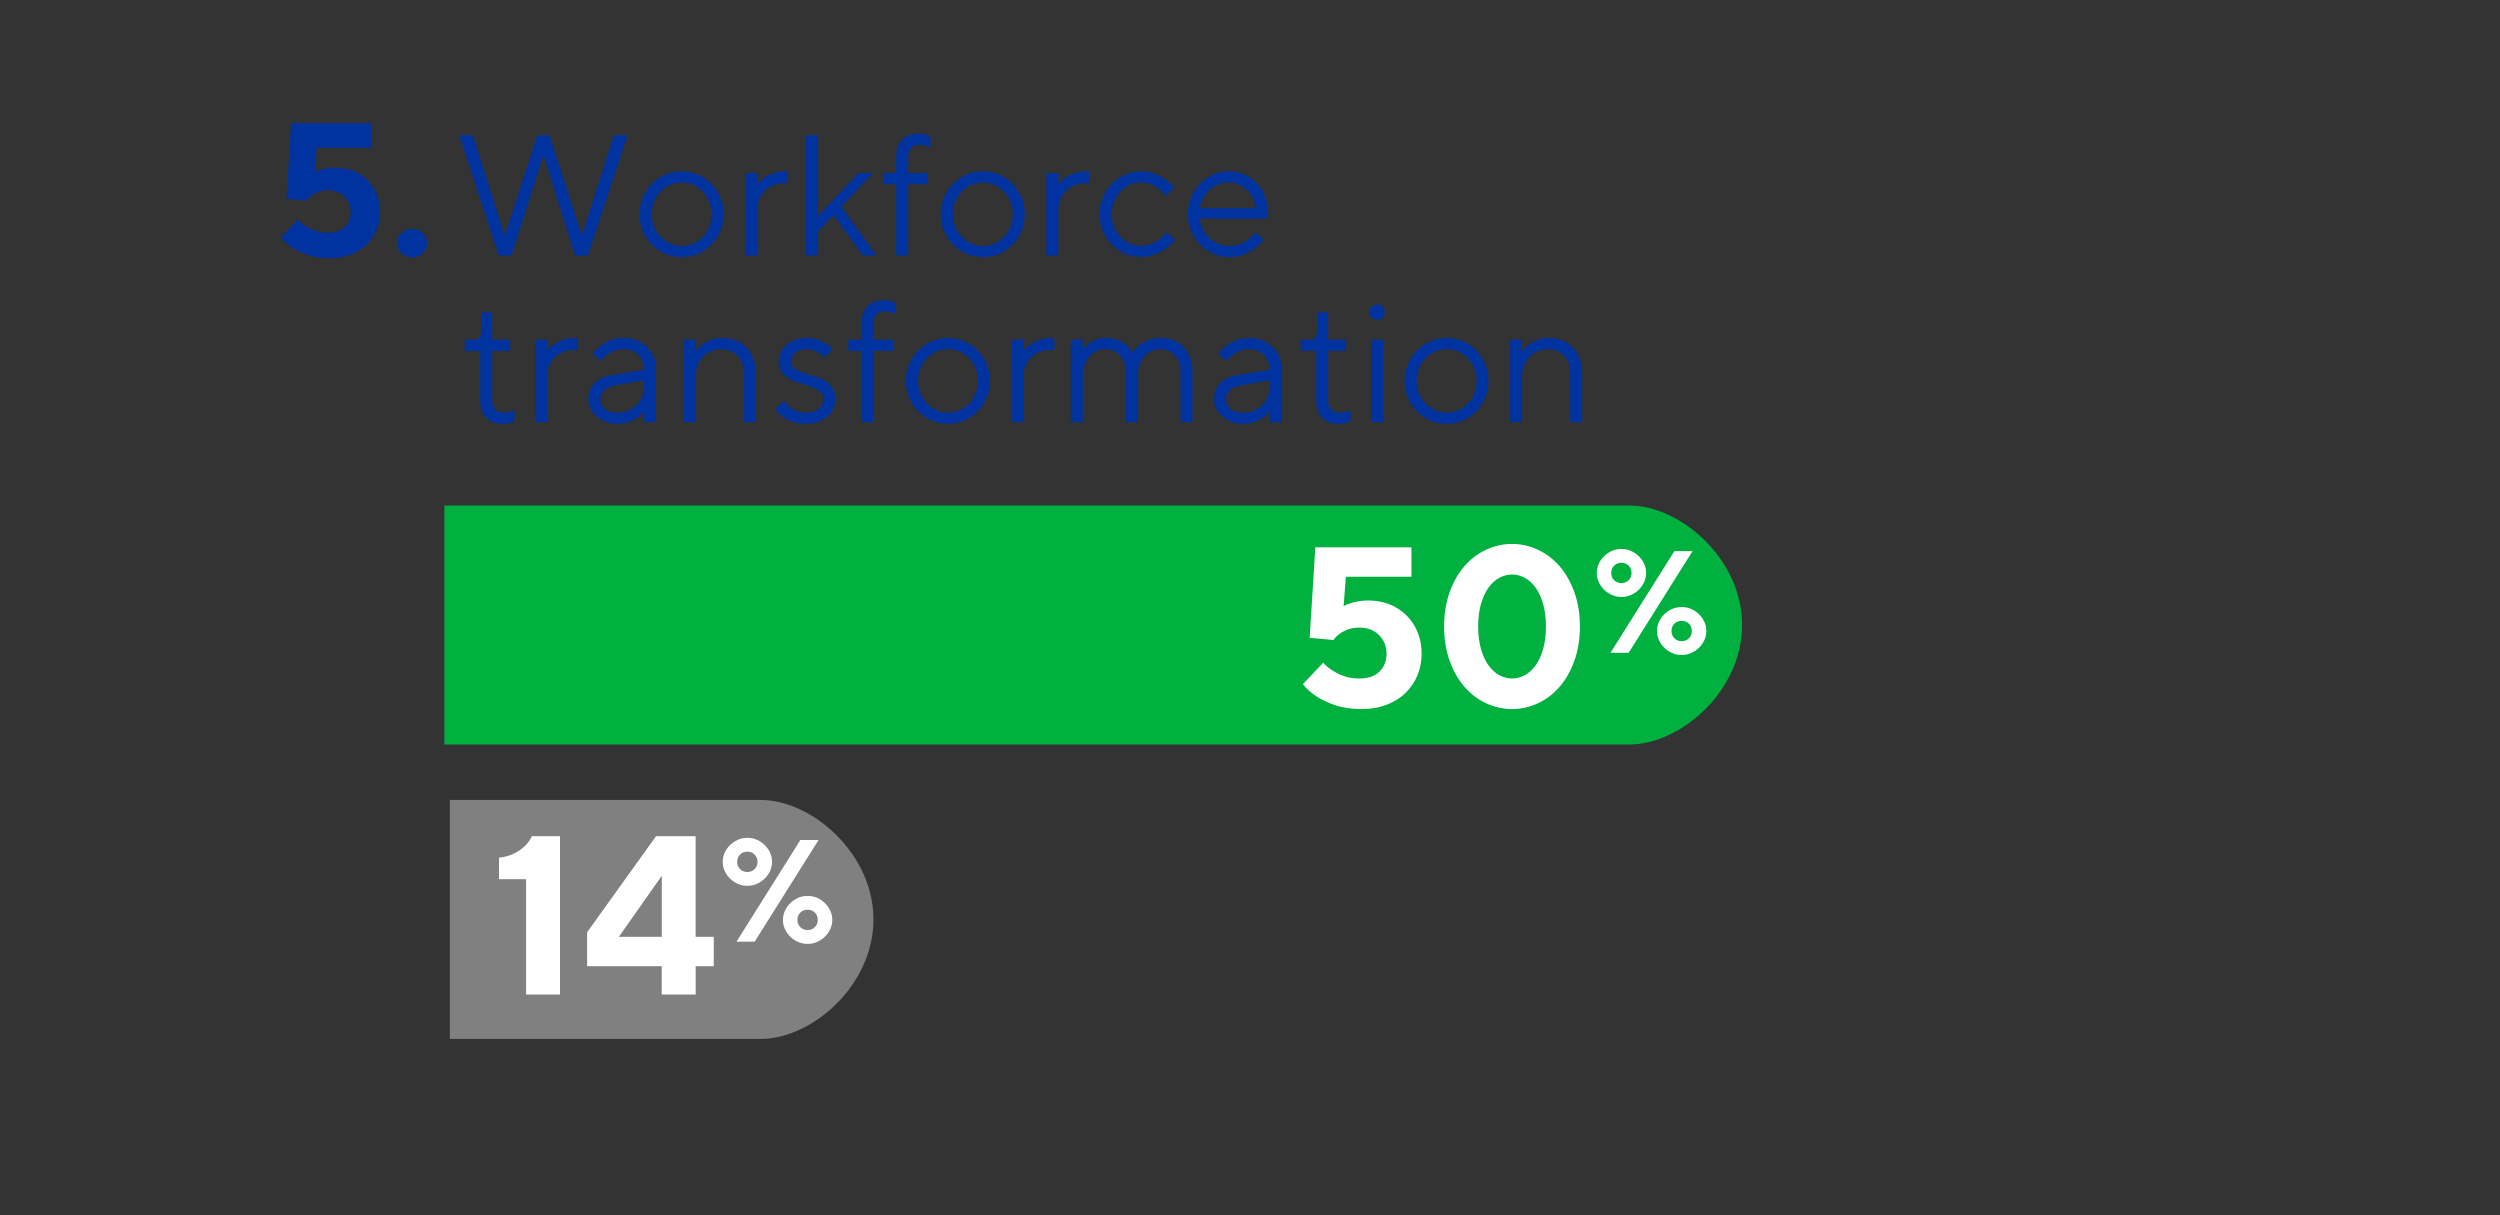 <?xml version="1.0" encoding="utf-8"?>
<!-- Generator: Adobe Illustrator 24.0.0, SVG Export Plug-In . SVG Version: 6.00 Build 0)  -->
<svg version="1.1" id="Layer_1" xmlns="http://www.w3.org/2000/svg" xmlns:xlink="http://www.w3.org/1999/xlink" x="0px" y="0px"
	 viewBox="0 0 450 218.76" style="enable-background:new 0 0 450 218.76;" xml:space="preserve">
<rect x="0" y="0" width="450" height="218.76" fill="#333333" stroke="none"/>
<style type="text/css">
	.st0{fill:#808080;}
	.st1{fill:#FFFFFF;}
	.st2{fill:#00B140;}
	.st3{fill:#0033A0;}
</style>
<g id="category5_1_">
	<g id="orange5">
		<path class="st0" d="M80.97,143.99h55.93c9.25,0,20.32,9.63,20.32,21.51l0,0c0,11.88-11.07,21.51-20.32,21.51H80.97V143.99z"/>
		<g>
			<path class="st1" d="M100.8,150.52v28.49h-6.1v-20.76h-4.88v-3.87c1.17-0.14,2.13-0.41,2.89-0.83s1.37-0.86,1.83-1.32
				c0.52-0.52,0.91-1.08,1.18-1.71H100.8z"/>
			<path class="st1" d="M128.48,168.63v5.29h-3.26v5.09h-6.11v-5.09h-13.43v-6.11l12.41-17.3h7.12v18.11h3.27V168.63z
				 M119.12,157.64l-7.73,10.99h7.73V157.64z"/>
			<path class="st1" d="M138.97,155.13c0,0.56-0.11,1.09-0.34,1.61c-0.23,0.51-0.54,0.97-0.94,1.37c-0.4,0.4-0.87,0.72-1.41,0.97
				c-0.54,0.24-1.12,0.37-1.75,0.37s-1.21-0.12-1.75-0.37s-1.01-0.57-1.41-0.97c-0.4-0.4-0.71-0.86-0.94-1.37s-0.34-1.05-0.34-1.61
				s0.11-1.09,0.34-1.61c0.23-0.51,0.54-0.97,0.94-1.37c0.4-0.4,0.87-0.72,1.41-0.97s1.12-0.37,1.75-0.37s1.21,0.12,1.75,0.37
				c0.54,0.24,1.01,0.57,1.41,0.97c0.4,0.4,0.71,0.86,0.94,1.37C138.85,154.03,138.97,154.57,138.97,155.13z M144.07,151.2h3.27
				l-11.5,18.3h-3.27L144.07,151.2z M132.69,155.13c0,0.52,0.17,0.96,0.52,1.31c0.35,0.35,0.78,0.52,1.31,0.52s0.96-0.17,1.31-0.52
				s0.52-0.78,0.52-1.31c0-0.52-0.17-0.96-0.52-1.31s-0.78-0.52-1.31-0.52s-0.96,0.17-1.31,0.52
				C132.87,154.17,132.69,154.6,132.69,155.13z M140.93,165.58c0-0.56,0.11-1.09,0.34-1.61c0.23-0.51,0.54-0.97,0.94-1.37
				c0.4-0.4,0.87-0.72,1.41-0.97c0.54-0.24,1.12-0.37,1.75-0.37s1.21,0.12,1.75,0.37c0.54,0.24,1.01,0.57,1.41,0.97
				c0.4,0.4,0.71,0.86,0.94,1.37s0.34,1.05,0.34,1.61s-0.11,1.09-0.34,1.61c-0.23,0.51-0.54,0.97-0.94,1.37
				c-0.4,0.4-0.87,0.72-1.41,0.97c-0.54,0.24-1.12,0.37-1.75,0.37s-1.21-0.12-1.75-0.37c-0.54-0.24-1.01-0.57-1.41-0.97
				c-0.4-0.4-0.71-0.86-0.94-1.37C141.04,166.68,140.93,166.14,140.93,165.58z M147.2,165.58c0-0.52-0.17-0.96-0.52-1.31
				s-0.78-0.52-1.31-0.52s-0.96,0.17-1.31,0.52c-0.35,0.35-0.52,0.78-0.52,1.31c0,0.52,0.17,0.96,0.52,1.31
				c0.35,0.35,0.78,0.52,1.31,0.52s0.96-0.17,1.31-0.52S147.2,166.11,147.2,165.58z"/>
		</g>
	</g>
	<g id="green5">
		<path class="st2" d="M79.99,90.99h213.27c9.25,0,20.32,9.63,20.32,21.51l0,0c0,11.88-11.07,21.51-20.32,21.51H79.99V90.99z"/>
		<g>
			<path class="st1" d="M246.33,108.09c1.38,0,2.66,0.24,3.83,0.71s2.18,1.14,3.03,1.99s1.52,1.87,1.99,3.03
				c0.47,1.17,0.71,2.44,0.71,3.83c0,1.44-0.26,2.76-0.77,3.97c-0.52,1.21-1.24,2.26-2.18,3.16s-2.07,1.59-3.4,2.1
				c-1.33,0.5-2.81,0.75-4.44,0.75c-1.85,0-3.43-0.23-4.76-0.69s-2.43-0.98-3.3-1.55c-1.03-0.65-1.87-1.4-2.52-2.24l3.66-3.87
				c0.46,0.54,1.03,1.02,1.71,1.42c0.54,0.38,1.22,0.71,2.04,1c0.81,0.28,1.74,0.43,2.77,0.43c1.55,0,2.75-0.41,3.6-1.24
				c0.85-0.83,1.28-1.91,1.28-3.24c0-1.33-0.46-2.44-1.36-3.34c-0.91-0.9-2.08-1.34-3.52-1.34c-0.81,0-1.52,0.12-2.12,0.35
				c-0.6,0.23-1.09,0.5-1.47,0.79c-0.46,0.33-0.83,0.69-1.1,1.1l-4.27-0.41l1.02-16.28h17.3v5.29h-11.8l-0.41,5.29
				c0.33-0.19,0.72-0.35,1.18-0.49c0.38-0.14,0.85-0.26,1.4-0.37C244.99,108.14,245.62,108.09,246.33,108.09z"/>
			<path class="st1" d="M284.38,112.77c0,2.28-0.33,4.34-1,6.19s-1.55,3.41-2.67,4.68c-1.11,1.28-2.41,2.26-3.89,2.95
				c-1.48,0.69-3.03,1.04-4.66,1.04s-3.18-0.35-4.66-1.04s-2.77-1.67-3.89-2.95c-1.11-1.27-2-2.83-2.67-4.68
				c-0.67-1.84-1-3.91-1-6.19s0.33-4.34,1-6.19c0.66-1.84,1.55-3.41,2.67-4.68c1.11-1.28,2.41-2.26,3.89-2.95
				c1.48-0.69,3.03-1.04,4.66-1.04s3.18,0.35,4.66,1.04s2.77,1.68,3.89,2.95c1.11,1.28,2,2.84,2.67,4.68
				C284.05,108.43,284.38,110.49,284.38,112.77z M266.07,112.77c0,1.57,0.18,2.95,0.53,4.13s0.81,2.16,1.38,2.93
				s1.22,1.35,1.95,1.73c0.73,0.38,1.48,0.57,2.24,0.57c0.76,0,1.51-0.19,2.24-0.57c0.73-0.38,1.38-0.96,1.95-1.73
				s1.03-1.75,1.38-2.93s0.53-2.56,0.53-4.13s-0.18-2.95-0.53-4.13s-0.81-2.16-1.38-2.93s-1.22-1.35-1.95-1.73
				c-0.73-0.38-1.48-0.57-2.24-0.57c-0.76,0-1.51,0.19-2.24,0.57c-0.73,0.38-1.38,0.96-1.95,1.73c-0.57,0.77-1.03,1.75-1.38,2.93
				C266.24,109.82,266.07,111.19,266.07,112.77z"/>
			<path class="st1" d="M296.3,103.13c0,0.56-0.11,1.09-0.34,1.61c-0.23,0.51-0.54,0.97-0.94,1.37s-0.87,0.72-1.41,0.97
				s-1.12,0.37-1.75,0.37s-1.21-0.12-1.75-0.37c-0.54-0.24-1.01-0.57-1.41-0.97s-0.71-0.86-0.94-1.37s-0.34-1.05-0.34-1.61
				s0.11-1.09,0.34-1.61c0.23-0.51,0.54-0.97,0.94-1.37s0.87-0.72,1.41-0.97c0.54-0.24,1.12-0.37,1.75-0.37s1.21,0.12,1.75,0.37
				s1.01,0.57,1.41,0.97s0.71,0.86,0.94,1.37C296.18,102.03,296.3,102.57,296.3,103.13z M301.39,99.2h3.27l-11.5,18.3h-3.27
				L301.39,99.2z M290.02,103.13c0,0.52,0.17,0.96,0.52,1.31s0.78,0.52,1.31,0.52c0.52,0,0.96-0.17,1.31-0.52s0.52-0.78,0.52-1.31
				c0-0.52-0.17-0.96-0.52-1.31s-0.78-0.52-1.31-0.52c-0.52,0-0.96,0.17-1.31,0.52S290.02,102.6,290.02,103.13z M298.26,113.58
				c0-0.56,0.11-1.09,0.34-1.61c0.23-0.51,0.54-0.97,0.94-1.37s0.87-0.72,1.41-0.97s1.12-0.37,1.75-0.37s1.21,0.12,1.75,0.37
				c0.54,0.24,1.01,0.57,1.41,0.97s0.71,0.86,0.94,1.37s0.34,1.05,0.34,1.61s-0.11,1.09-0.34,1.61c-0.23,0.51-0.54,0.97-0.94,1.37
				s-0.87,0.72-1.41,0.97c-0.54,0.24-1.12,0.37-1.75,0.37s-1.21-0.12-1.75-0.37s-1.01-0.57-1.41-0.97s-0.71-0.86-0.94-1.37
				S298.26,114.14,298.26,113.58z M304.53,113.58c0-0.52-0.17-0.96-0.52-1.31c-0.35-0.35-0.79-0.52-1.31-0.52s-0.96,0.17-1.31,0.52
				s-0.52,0.78-0.52,1.31c0,0.52,0.17,0.96,0.52,1.31s0.79,0.52,1.31,0.52s0.96-0.17,1.31-0.52
				C304.36,114.54,304.53,114.11,304.53,113.58z"/>
		</g>
	</g>
	<g>
		<g>
			<path class="st3" d="M60.4,30.18c1.16,0,2.22,0.2,3.2,0.59s1.82,0.95,2.53,1.67S67.4,34,67.8,34.97c0.4,0.97,0.59,2.04,0.59,3.2
				c0,1.2-0.22,2.31-0.65,3.31c-0.43,1.01-1.04,1.89-1.82,2.63c-0.78,0.75-1.73,1.33-2.84,1.75c-1.11,0.42-2.35,0.63-3.71,0.63
				c-1.54,0-2.87-0.19-3.98-0.58c-1.11-0.39-2.03-0.82-2.75-1.29c-0.86-0.54-1.56-1.17-2.11-1.87l3.06-3.23
				c0.39,0.45,0.86,0.85,1.43,1.19c0.45,0.32,1.02,0.59,1.7,0.83s1.45,0.36,2.31,0.36c1.29,0,2.29-0.34,3.01-1.04
				c0.71-0.69,1.07-1.59,1.07-2.7s-0.38-2.04-1.14-2.79s-1.74-1.12-2.94-1.12c-0.68,0-1.27,0.1-1.77,0.29
				c-0.5,0.19-0.91,0.41-1.22,0.66c-0.39,0.27-0.69,0.58-0.92,0.92l-3.57-0.34l0.85-13.6h14.45v4.42H57l-0.34,4.42
				c0.27-0.16,0.6-0.29,0.99-0.41c0.32-0.11,0.71-0.21,1.17-0.31C59.29,30.22,59.81,30.18,60.4,30.18z"/>
			<path class="st3" d="M71.45,43.77c0-0.68,0.26-1.27,0.78-1.79c0.52-0.51,1.17-0.76,1.94-0.76c0.77,0,1.42,0.25,1.94,0.76
				c0.52,0.51,0.78,1.11,0.78,1.79s-0.26,1.28-0.78,1.79c-0.52,0.51-1.17,0.76-1.94,0.76c-0.77,0-1.42-0.25-1.94-0.76
				C71.71,45.05,71.45,44.46,71.45,43.77z"/>
		</g>
	</g>
	<g>
		<g>
			<path class="st3" d="M97.8,27.91l-5.72,18.08h-2.32l-7.11-21.63h2.47l5.72,18.08l5.87-18.08h2.16l5.87,18.08l5.72-18.08h2.47
				l-7.11,21.63h-2.32L97.8,27.91z"/>
			<path class="st3" d="M115.1,38.57c0-1.07,0.2-2.08,0.6-3.03c0.4-0.95,0.94-1.77,1.62-2.46s1.48-1.24,2.4-1.64s1.9-0.6,2.95-0.6
				c1.05,0,2.03,0.2,2.95,0.6s1.71,0.95,2.39,1.64c0.68,0.69,1.22,1.51,1.62,2.46s0.6,1.96,0.6,3.03c0,1.09-0.2,2.11-0.6,3.04
				c-0.4,0.94-0.94,1.75-1.62,2.44c-0.68,0.69-1.48,1.24-2.39,1.64c-0.92,0.4-1.9,0.6-2.95,0.6c-1.05,0-2.03-0.2-2.95-0.6
				c-0.92-0.4-1.71-0.95-2.4-1.64c-0.68-0.69-1.22-1.5-1.62-2.44C115.3,40.68,115.1,39.66,115.1,38.57z M128.08,38.57
				c0-0.8-0.14-1.56-0.43-2.26c-0.29-0.7-0.68-1.31-1.17-1.82s-1.07-0.92-1.71-1.21c-0.65-0.29-1.34-0.43-2.09-0.43
				s-1.44,0.14-2.09,0.43c-0.65,0.29-1.22,0.69-1.71,1.21s-0.89,1.12-1.17,1.82c-0.29,0.7-0.43,1.45-0.43,2.26
				c0,0.8,0.14,1.56,0.43,2.25c0.29,0.7,0.68,1.3,1.17,1.81c0.49,0.5,1.07,0.91,1.71,1.21c0.65,0.3,1.34,0.45,2.09,0.45
				s1.44-0.14,2.09-0.43c0.65-0.29,1.22-0.69,1.71-1.21c0.49-0.51,0.89-1.12,1.17-1.82S128.08,39.37,128.08,38.57z"/>
			<path class="st3" d="M141.83,33.01h-0.93c-0.62,0-1.21,0.11-1.76,0.34c-0.56,0.23-1.05,0.55-1.48,0.96s-0.77,0.91-1.02,1.5
				s-0.37,1.25-0.37,1.99v8.19h-2.16V31.15h2.16v2.01c0.33-0.41,0.73-0.79,1.21-1.14c0.41-0.29,0.92-0.56,1.53-0.8
				c0.61-0.25,1.34-0.37,2.21-0.37h0.62v2.16H141.83z"/>
			<path class="st3" d="M147.08,45.98h-2.16V24.36h2.16v14.68l7.42-7.88h2.63l-5.72,6.03l6.33,8.81h-2.47l-5.25-7.26l-2.94,3.09
				V45.98z"/>
			<path class="st3" d="M167.01,33.16h-3.55v12.82h-2.16V33.16h-2.32v-2.01h2.32v-2.78c0-1.4,0.36-2.47,1.08-3.21
				s1.7-1.11,2.94-1.11c0.31,0,0.59,0.03,0.85,0.08c0.26,0.05,0.49,0.11,0.69,0.17c0.23,0.08,0.43,0.15,0.62,0.22v2.01
				c-0.17-0.06-0.36-0.13-0.59-0.22c-0.19-0.06-0.4-0.12-0.65-0.17s-0.5-0.08-0.77-0.08c-0.62,0-1.11,0.19-1.47,0.57
				s-0.54,0.96-0.54,1.75v2.78h3.55L167.01,33.16L167.01,33.16z"/>
			<path class="st3" d="M169.32,38.57c0-1.07,0.2-2.08,0.6-3.03c0.4-0.95,0.94-1.77,1.62-2.46s1.48-1.24,2.4-1.64s1.9-0.6,2.95-0.6
				s2.03,0.2,2.95,0.6s1.71,0.95,2.39,1.64s1.22,1.51,1.62,2.46s0.6,1.96,0.6,3.03c0,1.09-0.2,2.11-0.6,3.04
				c-0.4,0.94-0.94,1.75-1.62,2.44s-1.48,1.24-2.39,1.64c-0.92,0.4-1.9,0.6-2.95,0.6s-2.03-0.2-2.95-0.6
				c-0.92-0.4-1.71-0.95-2.4-1.64c-0.68-0.69-1.22-1.5-1.62-2.44C169.53,40.68,169.32,39.66,169.32,38.57z M182.3,38.57
				c0-0.8-0.14-1.56-0.43-2.26c-0.29-0.7-0.68-1.31-1.17-1.82s-1.07-0.92-1.71-1.21c-0.65-0.29-1.34-0.43-2.09-0.43
				s-1.44,0.14-2.09,0.43s-1.22,0.69-1.71,1.21s-0.89,1.12-1.17,1.82c-0.29,0.7-0.43,1.45-0.43,2.26c0,0.8,0.14,1.56,0.43,2.25
				c0.29,0.7,0.68,1.3,1.17,1.81c0.49,0.5,1.07,0.91,1.71,1.21c0.65,0.3,1.34,0.45,2.09,0.45s1.44-0.14,2.09-0.43
				s1.22-0.69,1.71-1.21c0.49-0.51,0.89-1.12,1.17-1.82C182.16,40.13,182.3,39.37,182.3,38.57z"/>
			<path class="st3" d="M196.05,33.01h-0.93c-0.62,0-1.21,0.11-1.76,0.34c-0.56,0.23-1.05,0.55-1.48,0.96s-0.77,0.91-1.02,1.5
				s-0.37,1.25-0.37,1.99v8.19h-2.16V31.15h2.16v2.01c0.33-0.41,0.73-0.79,1.21-1.14c0.41-0.29,0.92-0.56,1.53-0.8
				c0.61-0.25,1.34-0.37,2.21-0.37h0.62v2.16H196.05z"/>
			<path class="st3" d="M197.91,38.57c0-1.07,0.2-2.08,0.59-3.03c0.39-0.95,0.93-1.77,1.61-2.46c0.68-0.69,1.47-1.24,2.36-1.64
				c0.9-0.4,1.85-0.6,2.86-0.6c0.97,0,1.82,0.15,2.56,0.46c0.74,0.31,1.37,0.65,1.88,1.02c0.6,0.43,1.12,0.92,1.58,1.45l-1.54,1.54
				c-0.33-0.45-0.71-0.87-1.14-1.24c-0.37-0.31-0.84-0.59-1.41-0.85s-1.21-0.39-1.93-0.39c-0.7,0-1.36,0.14-1.99,0.43
				s-1.19,0.69-1.67,1.21s-0.87,1.12-1.16,1.82c-0.29,0.7-0.43,1.45-0.43,2.26c0,0.8,0.14,1.56,0.43,2.25
				c0.29,0.7,0.67,1.31,1.16,1.82c0.48,0.52,1.04,0.92,1.67,1.21s1.29,0.43,1.99,0.43c0.72,0,1.37-0.13,1.95-0.39
				s1.07-0.54,1.48-0.85c0.47-0.37,0.88-0.78,1.21-1.24l1.54,1.39c-0.47,0.58-1.02,1.09-1.64,1.54c-0.54,0.39-1.19,0.75-1.95,1.07
				s-1.63,0.48-2.6,0.48c-1.01,0-1.96-0.2-2.86-0.6c-0.9-0.4-1.68-0.95-2.36-1.64s-1.22-1.5-1.61-2.44
				C198.1,40.68,197.91,39.66,197.91,38.57z"/>
			<path class="st3" d="M215.98,39.34c0.04,0.66,0.21,1.29,0.49,1.88s0.67,1.12,1.14,1.58c0.47,0.45,1.02,0.81,1.64,1.08
				s1.28,0.4,1.98,0.4c0.78,0,1.47-0.13,2.06-0.39s1.09-0.54,1.5-0.85c0.47-0.37,0.89-0.78,1.24-1.24l1.39,1.39
				c-0.43,0.58-0.96,1.09-1.58,1.54c-0.54,0.39-1.18,0.75-1.95,1.07c-0.76,0.32-1.65,0.48-2.66,0.48s-1.96-0.2-2.86-0.6
				c-0.9-0.4-1.68-0.95-2.36-1.64s-1.22-1.5-1.61-2.44s-0.59-1.95-0.59-3.04c0-1.07,0.2-2.08,0.59-3.03s0.92-1.77,1.59-2.46
				s1.44-1.24,2.32-1.64s1.8-0.6,2.77-0.6c1.01,0,1.95,0.18,2.81,0.56c0.86,0.37,1.62,0.88,2.26,1.53c0.64,0.65,1.14,1.43,1.5,2.35
				s0.54,1.91,0.54,2.98c0,0.17-0.01,0.31-0.03,0.45s-0.04,0.25-0.06,0.36c-0.02,0.12-0.04,0.23-0.06,0.31L215.98,39.34z
				 M221.08,32.85c-0.66,0-1.28,0.12-1.87,0.37s-1.11,0.59-1.56,1.02s-0.82,0.93-1.11,1.48c-0.29,0.56-0.47,1.14-0.56,1.76h10.04
				c-0.08-0.66-0.26-1.27-0.54-1.84s-0.63-1.06-1.07-1.47s-0.93-0.74-1.5-0.97C222.35,32.97,221.74,32.85,221.08,32.85z"/>
			<path class="st3" d="M86.58,56.21h2.01v4.94h3.24v2.01h-3.24v8.81c0,0.78,0.18,1.37,0.54,1.75s0.85,0.57,1.47,0.57
				c0.27,0,0.53-0.02,0.77-0.06s0.46-0.09,0.65-0.15c0.23-0.08,0.42-0.17,0.59-0.25v2.01c-0.19,0.08-0.39,0.17-0.62,0.25
				c-0.19,0.06-0.41,0.11-0.66,0.15c-0.26,0.04-0.53,0.06-0.82,0.06c-1.28,0-2.28-0.37-3-1.11s-1.08-1.81-1.08-3.21v-8.81h-2.78
				v-2.01h1.7c0.82,0,1.24-0.51,1.24-1.54L86.58,56.21L86.58,56.21z"/>
			<path class="st3" d="M104.03,63.01h-0.93c-0.62,0-1.21,0.11-1.76,0.34c-0.56,0.23-1.05,0.55-1.48,0.96
				c-0.43,0.41-0.77,0.91-1.02,1.5s-0.37,1.25-0.37,1.99v8.19h-2.16V61.15h2.16v2.01c0.33-0.41,0.73-0.79,1.21-1.14
				c0.41-0.29,0.92-0.56,1.53-0.8c0.61-0.25,1.34-0.37,2.21-0.37h0.62L104.03,63.01L104.03,63.01z"/>
			<path class="st3" d="M115.93,66.56c0-1.09-0.35-1.98-1.04-2.67c-0.69-0.69-1.58-1.04-2.67-1.04c-0.66,0-1.25,0.11-1.76,0.34
				c-0.52,0.23-0.95,0.47-1.3,0.74c-0.41,0.33-0.78,0.69-1.11,1.08l-1.39-1.39c0.41-0.51,0.9-0.98,1.45-1.39
				c0.47-0.35,1.05-0.67,1.73-0.96s1.47-0.43,2.38-0.43c0.84,0,1.63,0.14,2.35,0.43s1.34,0.69,1.87,1.21
				c0.53,0.51,0.93,1.12,1.22,1.82c0.29,0.7,0.43,1.45,0.43,2.26v9.42h-2.16v-2.01c-0.31,0.43-0.7,0.82-1.17,1.17
				c-0.41,0.29-0.92,0.55-1.51,0.79c-0.6,0.24-1.3,0.36-2.1,0.36c-0.78,0-1.49-0.12-2.13-0.37s-1.19-0.57-1.65-0.97
				s-0.82-0.87-1.08-1.39c-0.26-0.53-0.39-1.06-0.39-1.59c0-1.24,0.37-2.23,1.11-3c0.74-0.76,1.81-1.26,3.21-1.48L115.93,66.56z
				 M111.14,74.29c0.7,0,1.34-0.12,1.93-0.36c0.59-0.24,1.09-0.57,1.51-1c0.42-0.43,0.75-0.95,0.99-1.56s0.35-1.28,0.35-2.02v-0.93
				l-5.1,0.93c-1.85,0.35-2.78,1.23-2.78,2.63c0,0.62,0.26,1.16,0.79,1.62C109.36,74.05,110.13,74.29,111.14,74.29z"/>
			<path class="st3" d="M125.2,63.32c0.31-0.45,0.7-0.87,1.17-1.24c0.41-0.31,0.91-0.59,1.5-0.85s1.29-0.39,2.12-0.39
				c0.89,0,1.7,0.15,2.44,0.45s1.38,0.72,1.9,1.27s0.94,1.21,1.24,1.99c0.3,0.78,0.45,1.66,0.45,2.63v8.81h-2.16v-8.81
				c0-1.32-0.38-2.37-1.13-3.15s-1.71-1.17-2.89-1.17c-0.66,0-1.27,0.12-1.84,0.36c-0.57,0.24-1.06,0.57-1.47,1
				s-0.74,0.95-0.97,1.56c-0.24,0.61-0.35,1.28-0.35,2.02v8.19h-2.16V61.15h2.16L125.2,63.32L125.2,63.32z"/>
			<path class="st3" d="M148.37,64.4c-0.23-0.29-0.49-0.54-0.8-0.77c-0.29-0.19-0.63-0.36-1.04-0.53c-0.4-0.16-0.87-0.25-1.41-0.25
				c-0.84,0-1.52,0.23-2.02,0.68s-0.76,0.95-0.76,1.48c0,0.54,0.2,0.96,0.6,1.27c0.4,0.31,0.9,0.57,1.48,0.77
				c0.59,0.21,1.23,0.41,1.93,0.6c0.7,0.2,1.34,0.45,1.93,0.77s1.08,0.75,1.48,1.28c0.4,0.54,0.6,1.24,0.6,2.1
				c0,0.62-0.12,1.2-0.37,1.75s-0.6,1.02-1.07,1.42s-1.03,0.72-1.7,0.96s-1.43,0.36-2.27,0.36c-0.93,0-1.73-0.13-2.41-0.4
				c-0.68-0.27-1.25-0.57-1.7-0.9c-0.54-0.37-0.97-0.81-1.3-1.33l1.54-1.54c0.29,0.41,0.62,0.77,0.99,1.08
				c0.33,0.29,0.74,0.54,1.22,0.76s1.04,0.32,1.65,0.32c1.09,0,1.91-0.24,2.44-0.71c0.54-0.47,0.8-1.06,0.8-1.76
				c0-0.56-0.2-1-0.6-1.33c-0.4-0.33-0.9-0.6-1.48-0.82c-0.59-0.22-1.23-0.42-1.93-0.62c-0.7-0.2-1.34-0.45-1.93-0.76
				c-0.59-0.31-1.08-0.72-1.48-1.24c-0.4-0.51-0.6-1.19-0.6-2.04c0-0.54,0.12-1.06,0.36-1.56s0.57-0.95,1-1.33s0.95-0.69,1.56-0.93
				s1.28-0.35,2.02-0.35c0.78,0,1.47,0.11,2.05,0.32c0.59,0.22,1.09,0.45,1.5,0.7c0.47,0.29,0.89,0.62,1.24,0.99L148.37,64.4z"/>
			<path class="st3" d="M160.73,63.16h-3.55v12.82h-2.16V63.16h-2.32v-2.01h2.32v-2.78c0-1.4,0.36-2.47,1.08-3.21
				c0.72-0.74,1.7-1.11,2.94-1.11c0.31,0,0.59,0.03,0.85,0.08c0.26,0.05,0.49,0.11,0.69,0.17c0.23,0.08,0.43,0.15,0.62,0.22v2.01
				c-0.17-0.06-0.36-0.13-0.59-0.22c-0.19-0.06-0.4-0.12-0.65-0.17s-0.5-0.08-0.77-0.08c-0.62,0-1.11,0.19-1.47,0.57
				s-0.54,0.96-0.54,1.75v2.78h3.55L160.73,63.16L160.73,63.16z"/>
			<path class="st3" d="M163.05,68.57c0-1.07,0.2-2.08,0.6-3.03c0.4-0.95,0.94-1.77,1.62-2.46s1.48-1.24,2.4-1.64
				c0.92-0.4,1.9-0.6,2.95-0.6s2.03,0.2,2.95,0.6c0.92,0.4,1.71,0.95,2.39,1.64s1.22,1.51,1.62,2.46s0.6,1.96,0.6,3.03
				c0,1.09-0.2,2.11-0.6,3.04c-0.4,0.94-0.94,1.75-1.62,2.44s-1.48,1.24-2.39,1.64c-0.92,0.4-1.9,0.6-2.95,0.6s-2.03-0.2-2.95-0.6
				s-1.71-0.95-2.4-1.64c-0.68-0.69-1.22-1.5-1.62-2.44C163.25,70.68,163.05,69.66,163.05,68.57z M176.03,68.57
				c0-0.8-0.14-1.56-0.43-2.26c-0.29-0.7-0.68-1.31-1.17-1.82c-0.49-0.51-1.07-0.92-1.71-1.21c-0.65-0.29-1.34-0.43-2.09-0.43
				s-1.44,0.14-2.09,0.43s-1.22,0.69-1.71,1.21c-0.49,0.52-0.89,1.12-1.17,1.82c-0.29,0.7-0.43,1.45-0.43,2.26
				c0,0.8,0.14,1.56,0.43,2.25c0.29,0.7,0.68,1.3,1.17,1.81c0.49,0.5,1.07,0.91,1.71,1.21c0.65,0.3,1.34,0.45,2.09,0.45
				s1.44-0.14,2.09-0.43s1.22-0.69,1.71-1.21c0.49-0.51,0.89-1.12,1.17-1.82S176.03,69.37,176.03,68.57z"/>
			<path class="st3" d="M189.78,63.01h-0.93c-0.62,0-1.21,0.11-1.76,0.34c-0.56,0.23-1.05,0.55-1.48,0.96
				c-0.43,0.41-0.77,0.91-1.02,1.5s-0.37,1.25-0.37,1.99v8.19h-2.16V61.15h2.16v2.01c0.33-0.41,0.73-0.79,1.21-1.14
				c0.41-0.29,0.92-0.56,1.53-0.8c0.61-0.25,1.34-0.37,2.21-0.37h0.62v2.16H189.78z"/>
			<path class="st3" d="M212.49,67.18c0-1.42-0.35-2.5-1.04-3.23c-0.69-0.73-1.58-1.1-2.67-1.1c-0.54,0-1.05,0.11-1.53,0.34
				s-0.91,0.55-1.28,0.97c-0.37,0.42-0.66,0.94-0.88,1.56s-0.32,1.31-0.32,2.07v8.19h-2.16v-8.81c0-1.4-0.35-2.47-1.04-3.21
				c-0.69-0.74-1.58-1.11-2.67-1.11c-0.54,0-1.05,0.11-1.53,0.34s-0.91,0.55-1.28,0.97s-0.66,0.94-0.88,1.56s-0.32,1.31-0.32,2.07
				v8.19h-2.16V61.15h2.16V63c0.27-0.39,0.6-0.75,0.99-1.08c0.35-0.27,0.78-0.51,1.3-0.74c0.51-0.23,1.14-0.34,1.88-0.34
				c0.89,0,1.64,0.14,2.26,0.42s1.11,0.58,1.48,0.91c0.43,0.37,0.78,0.8,1.05,1.3c0.29-0.49,0.67-0.93,1.14-1.3
				c0.41-0.33,0.94-0.63,1.59-0.91s1.44-0.42,2.36-0.42c0.8,0,1.56,0.13,2.26,0.4s1.31,0.67,1.82,1.21c0.51,0.54,0.92,1.2,1.21,1.99
				c0.29,0.79,0.43,1.7,0.43,2.73v8.81h-2.16L212.49,67.18L212.49,67.18z"/>
			<path class="st3" d="M228.55,66.56c0-1.09-0.34-1.98-1.04-2.67c-0.69-0.69-1.58-1.04-2.67-1.04c-0.66,0-1.25,0.11-1.76,0.34
				c-0.52,0.23-0.95,0.47-1.3,0.74c-0.41,0.33-0.78,0.69-1.11,1.08l-1.39-1.39c0.41-0.51,0.9-0.98,1.45-1.39
				c0.47-0.35,1.05-0.67,1.73-0.96s1.47-0.43,2.38-0.43c0.84,0,1.63,0.14,2.35,0.43s1.34,0.69,1.87,1.21
				c0.53,0.51,0.93,1.12,1.22,1.82c0.29,0.7,0.43,1.45,0.43,2.26v9.42h-2.16v-2.01c-0.31,0.43-0.7,0.82-1.17,1.17
				c-0.41,0.29-0.92,0.55-1.51,0.79c-0.6,0.24-1.3,0.36-2.1,0.36c-0.78,0-1.49-0.12-2.13-0.37s-1.19-0.57-1.65-0.97
				c-0.46-0.4-0.82-0.87-1.08-1.39c-0.26-0.53-0.39-1.06-0.39-1.59c0-1.24,0.37-2.23,1.11-3c0.74-0.76,1.81-1.26,3.21-1.48
				L228.55,66.56z M223.76,74.29c0.7,0,1.34-0.12,1.93-0.36s1.09-0.57,1.51-1s0.75-0.95,0.99-1.56s0.35-1.28,0.35-2.02v-0.93
				l-5.1,0.93c-1.85,0.35-2.78,1.23-2.78,2.63c0,0.62,0.26,1.16,0.79,1.62C221.99,74.05,222.75,74.29,223.76,74.29z"/>
			<path class="st3" d="M237.05,56.21h2.01v4.94h3.24v2.01h-3.24v8.81c0,0.78,0.18,1.37,0.54,1.75s0.85,0.57,1.47,0.57
				c0.27,0,0.53-0.02,0.77-0.06s0.46-0.09,0.65-0.15c0.23-0.08,0.42-0.17,0.59-0.25v2.01c-0.19,0.08-0.39,0.17-0.62,0.25
				c-0.19,0.06-0.41,0.11-0.66,0.15c-0.26,0.04-0.53,0.06-0.82,0.06c-1.28,0-2.28-0.37-3-1.11s-1.08-1.81-1.08-3.21v-8.81h-2.78
				v-2.01h1.7c0.82,0,1.24-0.51,1.24-1.54L237.05,56.21L237.05,56.21z"/>
			<path class="st3" d="M246.47,56.21c0-0.39,0.13-0.72,0.4-0.99s0.6-0.4,0.99-0.4s0.72,0.13,0.99,0.4s0.4,0.6,0.4,0.99
				s-0.13,0.72-0.4,0.99s-0.6,0.4-0.99,0.4s-0.72-0.13-0.99-0.4S246.47,56.6,246.47,56.21z M246.78,61.15h2.16v14.83h-2.16V61.15z"
				/>
			<path class="st3" d="M252.81,68.57c0-1.07,0.2-2.08,0.6-3.03s0.94-1.77,1.62-2.46s1.48-1.24,2.39-1.64c0.92-0.4,1.9-0.6,2.95-0.6
				s2.03,0.2,2.95,0.6c0.92,0.4,1.71,0.95,2.39,1.64c0.68,0.69,1.22,1.51,1.62,2.46s0.6,1.96,0.6,3.03c0,1.09-0.2,2.11-0.6,3.04
				c-0.4,0.94-0.94,1.75-1.62,2.44s-1.48,1.24-2.39,1.64c-0.92,0.4-1.9,0.6-2.95,0.6s-2.04-0.2-2.95-0.6
				c-0.92-0.4-1.71-0.95-2.39-1.64s-1.22-1.5-1.62-2.44C253.01,70.68,252.81,69.66,252.81,68.57z M265.78,68.57
				c0-0.8-0.14-1.56-0.43-2.26s-0.68-1.31-1.17-1.82c-0.49-0.51-1.07-0.92-1.71-1.21c-0.65-0.29-1.34-0.43-2.09-0.43
				s-1.44,0.14-2.09,0.43s-1.22,0.69-1.71,1.21c-0.49,0.52-0.88,1.12-1.17,1.82s-0.43,1.45-0.43,2.26c0,0.8,0.14,1.56,0.43,2.25
				c0.29,0.7,0.68,1.3,1.17,1.81c0.49,0.5,1.07,0.91,1.71,1.21c0.65,0.3,1.34,0.45,2.09,0.45s1.44-0.14,2.09-0.43
				s1.22-0.69,1.71-1.21c0.49-0.51,0.88-1.12,1.17-1.82S265.78,69.37,265.78,68.57z"/>
			<path class="st3" d="M273.97,63.32c0.31-0.45,0.7-0.87,1.17-1.24c0.41-0.31,0.91-0.59,1.5-0.85s1.29-0.39,2.12-0.39
				c0.89,0,1.7,0.15,2.44,0.45s1.38,0.72,1.9,1.27c0.53,0.55,0.94,1.21,1.24,1.99c0.3,0.78,0.45,1.66,0.45,2.63v8.81h-2.16v-8.81
				c0-1.32-0.38-2.37-1.13-3.15s-1.71-1.17-2.89-1.17c-0.66,0-1.27,0.12-1.84,0.36s-1.06,0.57-1.47,1s-0.74,0.95-0.97,1.56
				c-0.24,0.61-0.36,1.28-0.36,2.02v8.19h-2.16V61.15h2.16V63.32z"/>
		</g>
	</g>
</g>
</svg>

